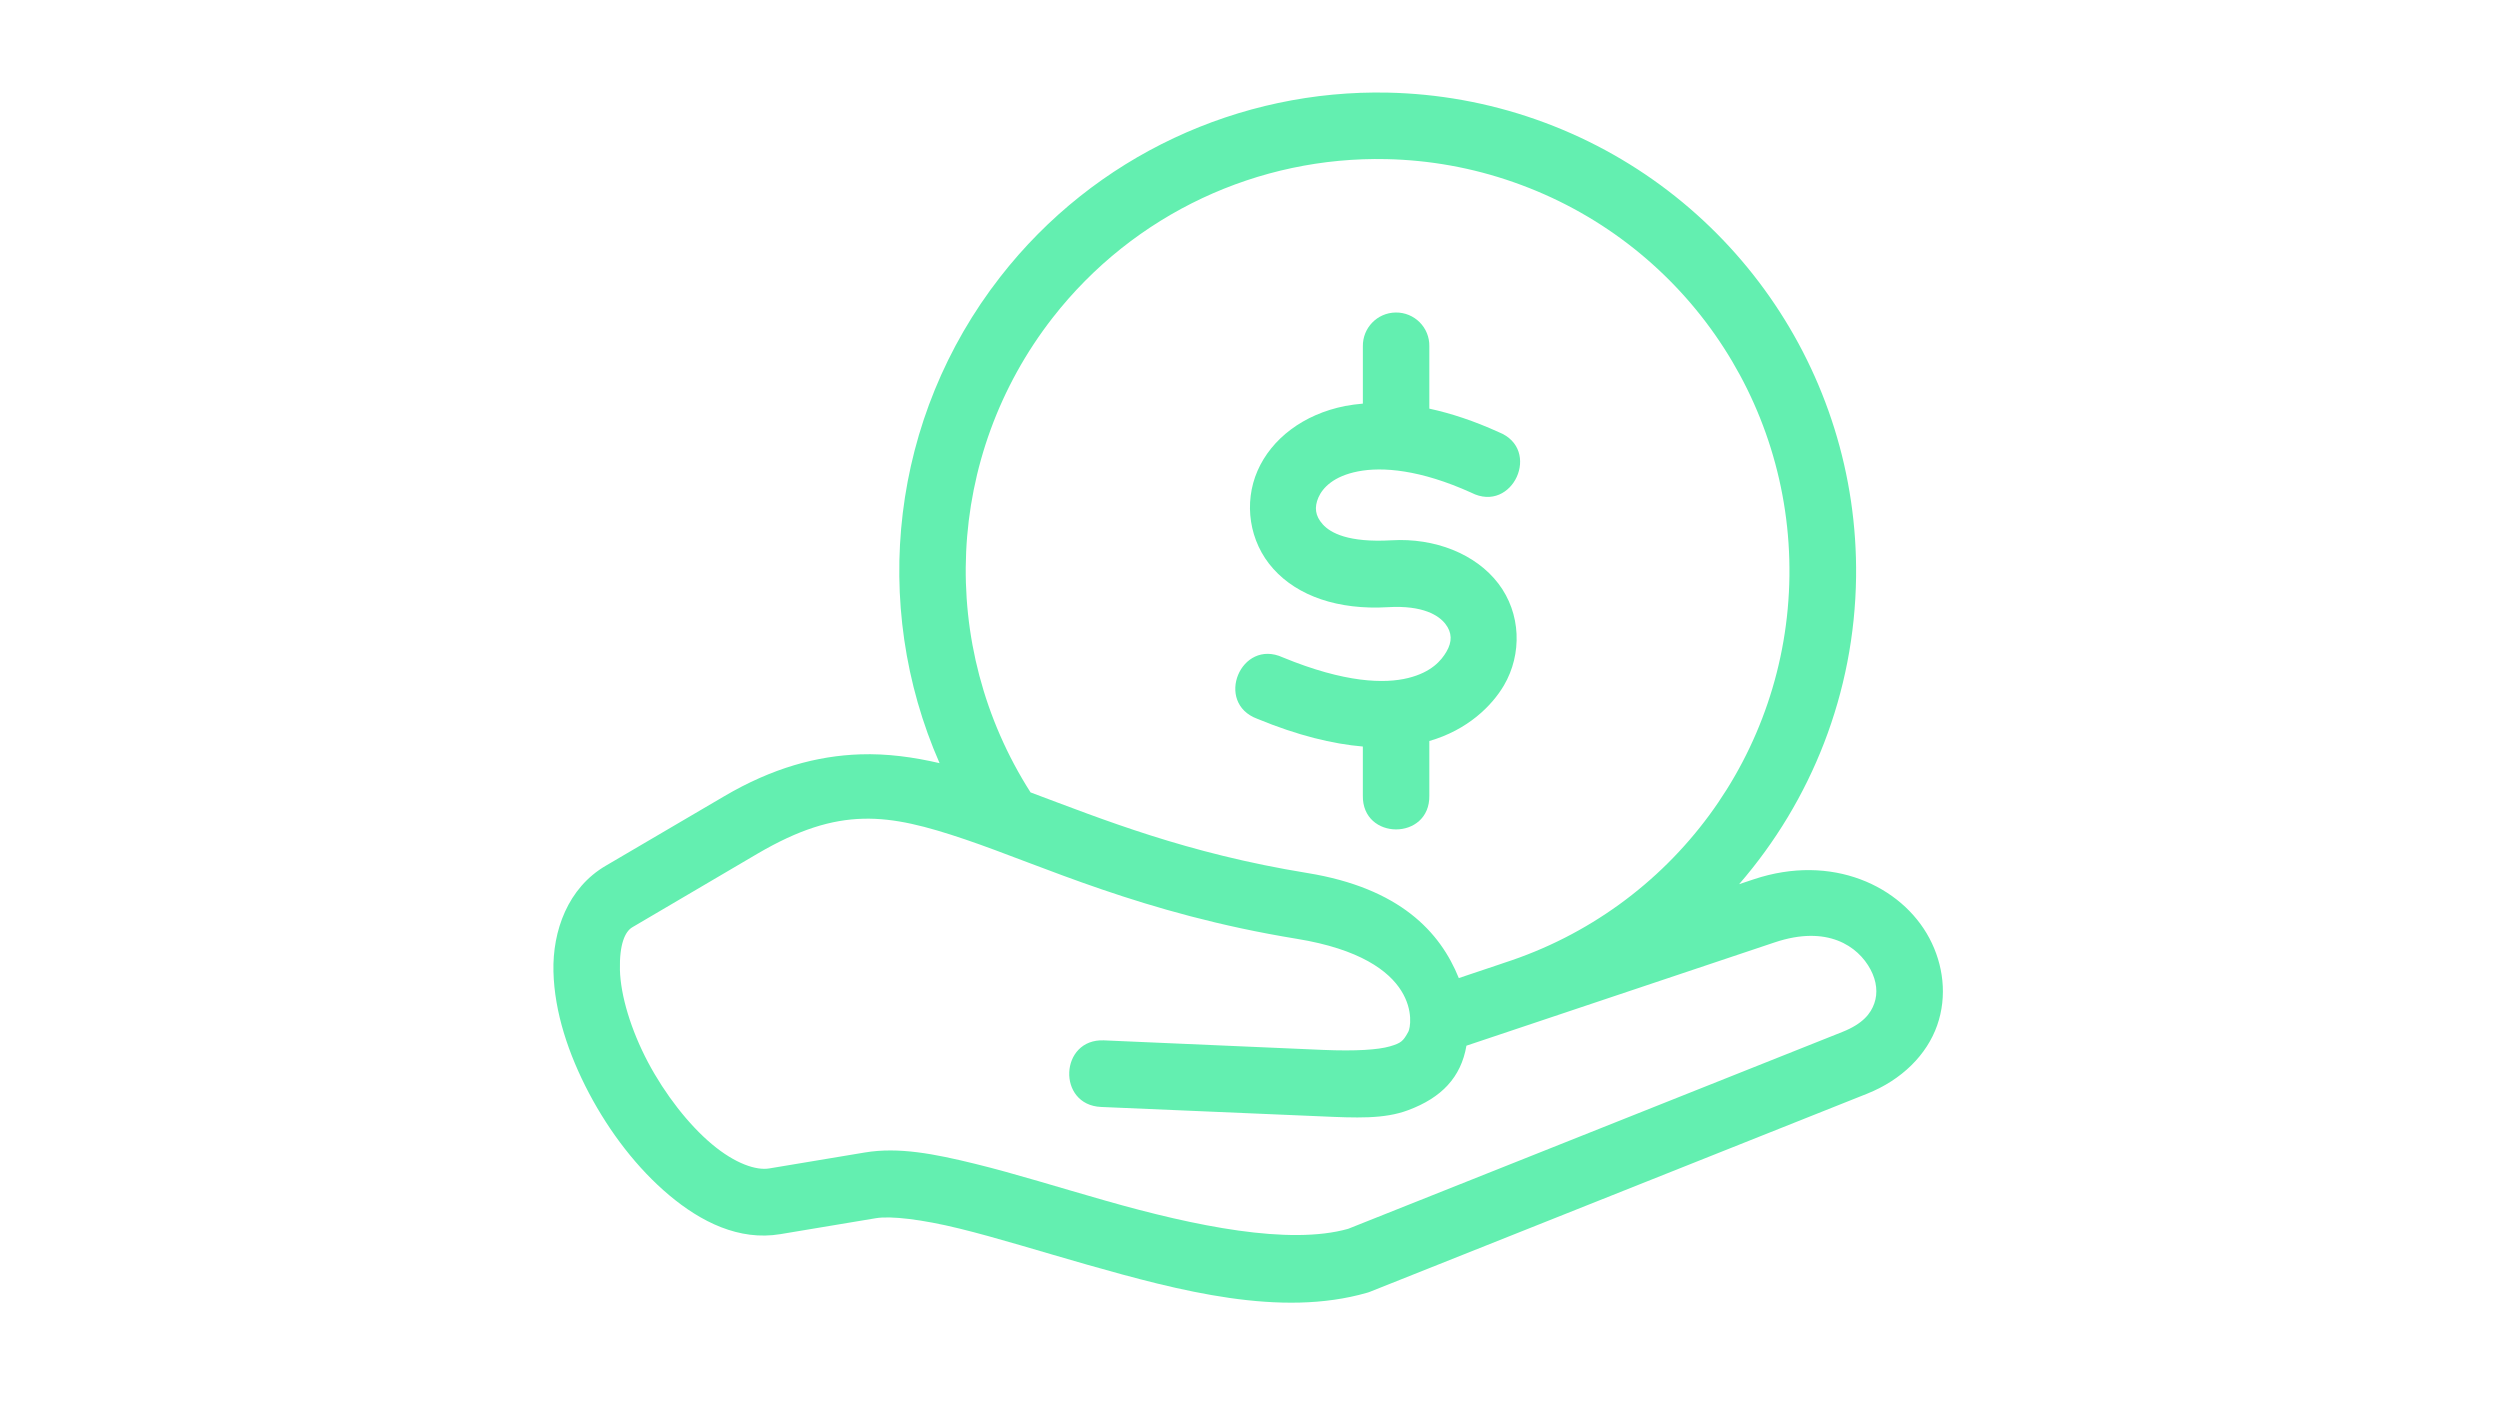 <svg xmlns="http://www.w3.org/2000/svg" xmlns:xlink="http://www.w3.org/1999/xlink" width="1640" zoomAndPan="magnify" viewBox="0 0 1230 693" height="924" preserveAspectRatio="xMidYMid meet" version="1.0"><path fill="#63efb0" d="M 424.68 402.816 C 440.391 402.406 455.824 406.566 474.812 412.973 C 512.777 425.832 562.02 449.488 638.027 461.898 C 700.27 472.055 694.539 504.648 692.918 507.578 C 690.344 512.266 689.438 513.176 683.742 514.84 C 678.059 516.469 667.277 517.234 650.977 516.555 L 543.16 511.859 C 521.316 510.914 519.902 543.68 541.758 544.625 L 649.59 549.227 C 667.137 550 680.898 550.676 692.816 546.203 C 709.203 540.109 718.812 530.086 721.492 514.477 L 873.18 463.641 C 899.008 454.977 914.172 465.461 920.309 477.012 C 923.383 482.793 923.93 488.617 922.172 493.625 C 920.445 498.637 916.57 503.688 906.461 507.707 L 663.301 604.578 C 634.371 612.742 588.148 603.355 543.734 590.676 C 521.445 584.359 499.59 577.461 479.684 572.582 C 459.777 567.695 442.141 564.227 425.484 567.027 L 378.5 574.863 C 372.137 575.961 361.738 572.574 350.23 562.91 C 338.773 553.301 327.18 538.402 318.781 522.562 C 310.418 506.719 305.324 489.797 305.004 477.203 C 304.699 464.613 307.488 458.34 311.094 456.215 C 311.094 456.172 372.84 419.922 372.84 419.922 C 392.988 408.145 408.969 403.223 424.68 402.816 Z M 682.219 78.289 C 703.152 78.75 724.23 82.441 744.777 89.668 C 826.965 118.457 881.484 196.371 880.398 283.434 C 879.316 370.492 822.848 447.004 739.984 473.73 C 739.395 473.91 738.848 474.086 738.312 474.309 L 717.73 481.215 C 708.57 458.469 688.664 436.941 643.254 429.531 C 583.727 419.836 542.883 403.266 507.031 389.859 C 460.914 317.602 465.055 224.215 517.867 156.379 C 557.996 104.875 619.344 76.895 682.219 78.289 Z M 682.98 45.574 C 609.996 43.98 538.637 76.488 492.109 136.258 C 438.355 205.211 427.965 297.297 462.273 375.473 C 449.414 372.492 436.457 370.691 423.188 371.141 C 402.02 371.859 380.031 377.82 356.297 391.766 L 298.207 425.848 C 279.332 436.77 271.801 458.078 272.297 478.027 C 272.789 498.027 279.664 518.602 289.809 537.875 C 299.969 557.098 313.539 574.844 329.215 588.023 C 344.875 601.164 363.609 610.59 383.922 607.203 L 430.945 599.352 C 438.172 598.129 453.52 599.898 471.891 604.414 C 490.309 608.93 511.973 615.695 534.773 622.195 C 580.355 635.152 630.047 648.289 672.562 636.043 C 673.109 635.914 673.645 635.695 674.141 635.508 L 918.602 538.109 C 935.793 531.246 948.031 518.879 953.082 504.484 C 958.145 490.039 956.117 474.508 949.262 461.605 C 935.535 435.789 901.191 419.766 862.816 432.625 L 855.641 435.02 C 891.25 393.941 912.465 340.871 913.191 283.898 C 914.457 182.887 850.988 92.207 755.66 58.766 C 731.812 50.395 707.305 46.113 682.98 45.574 Z M 682.98 45.574 " fill-opacity="1" fill-rule="nonzero"/><path fill="#63efb0" d="M 686.637 153.754 C 677.562 153.902 670.387 161.336 670.527 170.418 L 670.527 198.582 C 667.547 198.852 664.617 199.207 661.809 199.754 C 641.227 203.816 625.566 215.914 618.711 231.617 C 611.84 247.328 614.465 266.559 626.512 279.914 C 638.516 293.27 658.387 300.184 682.84 298.734 C 700.258 297.695 708.023 302.887 711.188 307.047 C 714.387 311.199 714.574 315.711 711.629 320.668 C 709.16 324.914 704.316 330.738 692.809 333.582 C 681.352 336.426 661.902 336.105 631.113 323.426 C 610.48 313.98 597.352 345.801 618.609 353.66 C 638.516 361.875 655.672 366.027 670.52 367.293 L 670.52 391.395 C 670.109 413.629 703.641 413.629 703.23 391.395 L 703.23 364.57 C 722.02 359.164 733.969 347.336 739.926 337.23 C 748.961 321.84 748.375 301.75 737.211 287.133 C 726.074 272.504 705.902 264.566 684.645 265.824 C 663.387 267.043 654.617 262.219 650.793 257.973 C 647 253.742 646.598 249.574 648.66 244.746 C 650.793 239.91 656.16 234.277 668.125 231.93 C 680.078 229.582 698.727 231.027 723.867 242.398 C 744.266 252.867 758.711 221 737.359 212.605 C 725.227 207.094 713.898 203.359 703.23 201.051 L 703.23 170.41 C 703.43 161.164 695.902 153.613 686.637 153.754 Z M 686.637 153.754 " fill-opacity="1" fill-rule="nonzero"/></svg>